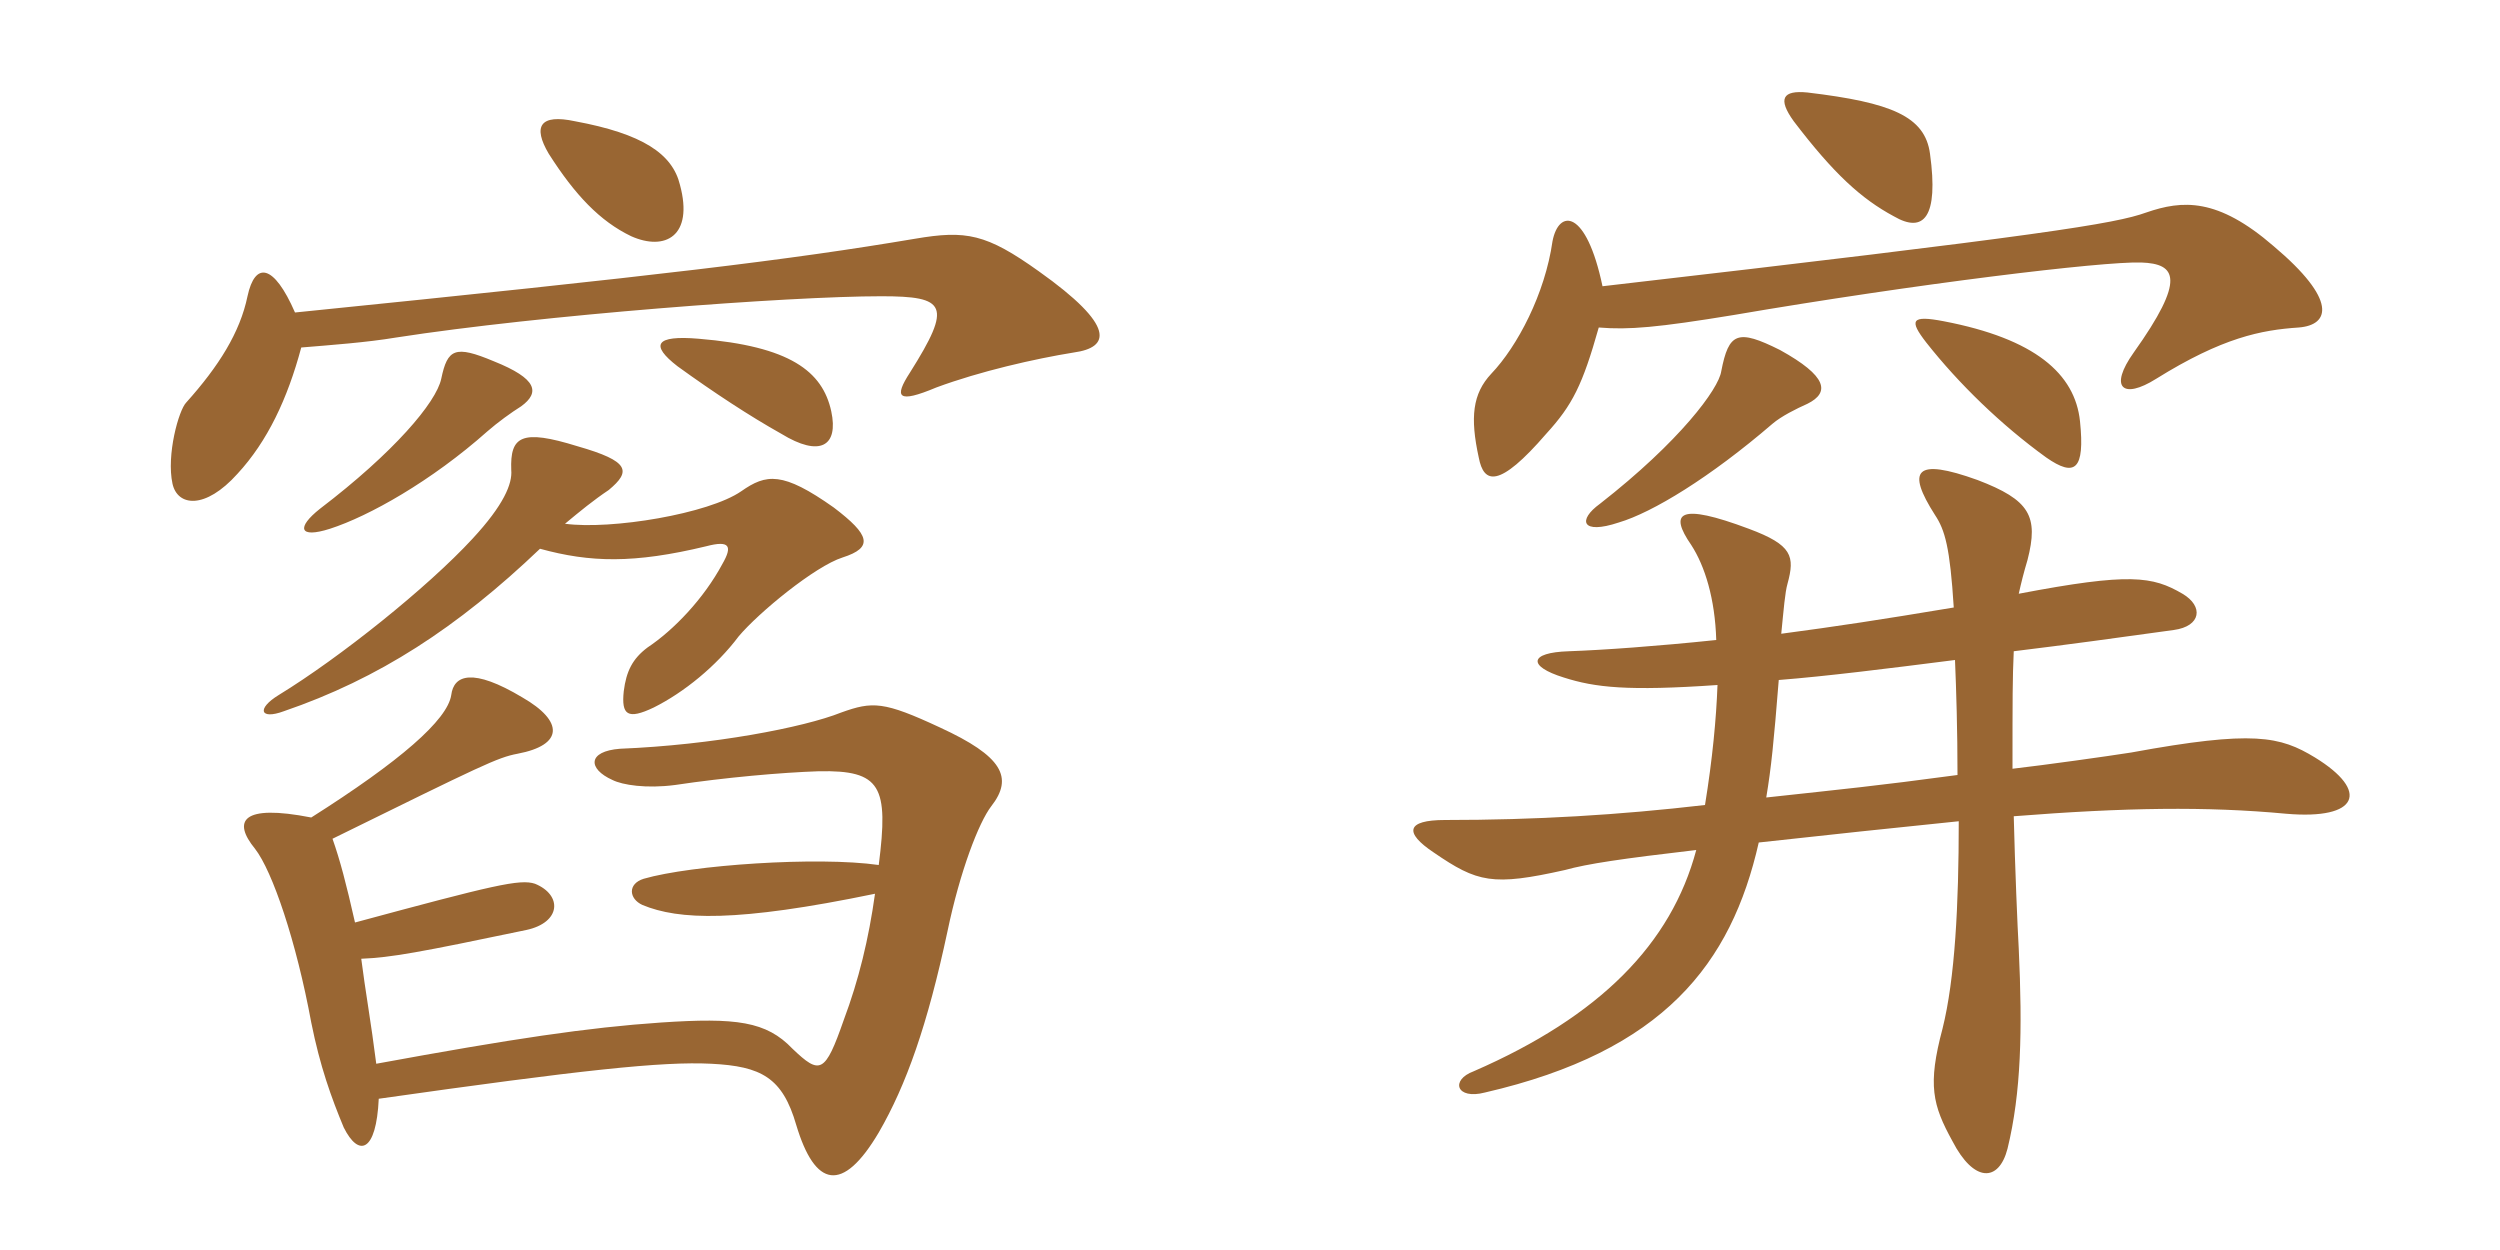 <svg xmlns="http://www.w3.org/2000/svg" xmlns:xlink="http://www.w3.org/1999/xlink" width="300" height="150"><path fill="#996633" padding="10" d="M36.15 41.70C39.75 41.40 43.95 41.10 47.55 40.50C64.95 37.80 94.65 35.55 105.75 35.55C113.55 35.55 114.30 36.60 109.20 44.70C107.25 47.70 107.70 48.45 112.35 46.50C117.60 44.55 124.20 43.05 128.85 42.30C133.20 41.70 133.95 39.15 124.65 32.55C118.35 28.05 115.95 27.60 109.80 28.65C94.65 31.20 79.80 33 35.40 37.50C32.85 31.65 30.60 31.35 29.70 35.55C28.80 39.90 26.25 43.95 22.35 48.30C21.45 49.20 19.95 54.60 20.70 58.05C21.30 60.75 24.60 61.20 28.50 56.85C32.10 52.95 34.50 47.85 36.15 41.70ZM62.55 48.75C64.80 47.10 64.50 45.45 59.25 43.35C54.60 41.40 53.70 41.85 52.95 45.45C52.35 48.30 47.25 54.30 38.40 61.05C35.55 63.30 35.85 64.65 39.60 63.45C44.25 61.95 51.75 57.75 58.50 51.75C59.70 50.70 61.35 49.50 62.55 48.75ZM99.75 49.35C98.70 44.55 94.80 41.55 83.85 40.65C78.60 40.20 78 41.40 81.30 43.95C85.65 47.10 90 49.95 93.75 52.05C98.40 54.90 100.65 53.55 99.75 49.35ZM81.60 22.20C80.70 18.45 77.10 16.05 69 14.55C64.80 13.65 63.90 15.15 65.85 18.45C69 23.40 72 26.55 75.75 28.35C79.80 30.15 83.25 28.35 81.60 22.20ZM64.80 65.85C70.80 67.50 76.05 67.65 84.75 65.55C87.60 64.80 87.90 65.55 86.70 67.65C84.45 71.85 80.85 75.60 77.70 77.70C75.90 79.05 75.15 80.55 74.85 82.95C74.55 85.80 75.30 86.40 78.45 84.90C82.05 83.10 85.95 79.95 88.65 76.35C91.05 73.50 97.80 67.95 101.10 66.90C104.85 65.70 104.40 64.20 100.05 60.90C93.90 56.55 91.95 56.85 88.95 58.95C85.05 61.65 73.35 63.60 67.80 62.85C69.60 61.35 71.25 60 73.05 58.80C75.75 56.55 75.60 55.35 69.30 53.55C62.55 51.45 61.20 52.35 61.35 56.40C61.50 58.05 60.45 60.60 56.70 64.65C51.30 70.50 40.80 78.90 33.45 83.40C30.75 85.05 31.20 86.40 34.05 85.35C45.45 81.45 54.90 75.30 64.80 65.85ZM42.60 110.70C41.55 106.05 40.80 103.20 39.90 100.65C57.90 91.80 59.70 90.90 62.10 90.45C67.65 89.40 67.65 86.55 62.70 83.70C56.70 80.10 54.45 81 54.15 83.40C53.70 86.40 48 91.35 37.35 98.10C28.95 96.45 27.90 98.55 30.60 101.85C32.70 104.55 35.55 112.95 37.35 122.70C38.40 127.95 39.75 131.70 41.25 135.30C43.05 138.90 45.15 138.30 45.45 131.85C69.75 128.40 79.50 127.35 85.35 127.65C91.35 127.95 93.90 129.30 95.55 135C97.80 142.50 101.10 143.25 105.45 135.90C108.75 130.20 111.30 123 113.70 111.75C115.20 104.55 117.45 98.70 118.95 96.75C121.65 93.30 120.30 90.75 112.80 87.30C106.05 84.15 104.70 84.15 100.95 85.50C96.45 87.30 85.50 89.40 74.40 89.85C70.50 90.15 70.50 92.25 73.50 93.60C74.70 94.20 77.55 94.65 81 94.20C87 93.30 93.75 92.70 98.25 92.55C105.75 92.40 106.65 94.35 105.45 103.80C98.10 102.75 82.95 103.80 77.25 105.45C75.30 106.05 75.45 107.85 77.10 108.60C81.45 110.40 88.35 110.70 105 107.25C104.25 112.65 103.05 117.60 101.25 122.40C99 128.85 98.40 129 95.10 125.85C91.95 122.55 88.35 122.10 79.35 122.70C70.50 123.30 61.50 124.65 45.15 127.65C44.55 122.85 43.80 118.65 43.35 115.05C46.95 114.90 50.25 114.30 63.15 111.60C67.35 110.70 67.50 107.40 64.20 106.05C62.40 105.45 59.25 106.20 42.60 110.70ZM216.90 48.45C219.60 47.10 219.30 45.15 213.60 42C208.50 39.45 207.45 39.90 206.55 44.55C206.25 46.65 201.60 52.95 192 60.45C189.30 62.40 189.75 64.20 194.25 62.70C198.30 61.50 205.20 57.30 212.70 50.85C213.75 49.95 215.55 49.05 216.90 48.45ZM249.60 50.55C249 44.85 244.20 40.65 233.25 38.55C229.35 37.80 229.05 38.40 231.15 41.10C235.05 46.05 240.15 51 245.55 54.90C249 57.30 250.20 56.40 249.60 50.55ZM231.60 18.45C231 13.95 226.95 12.30 216.90 11.10C213.90 10.80 213.30 11.85 215.25 14.55C220.05 20.85 223.35 23.85 227.25 25.95C230.85 28.05 232.65 26.10 231.60 18.45ZM192.30 34.35C190.35 25.05 187.05 25.05 186.30 28.95C185.40 35.25 182.10 41.55 178.95 44.85C176.70 47.25 176.40 50.10 177.45 54.90C178.05 58.05 179.85 58.65 185.55 52.05C188.70 48.60 189.90 46.20 191.85 39.30C195.45 39.60 198.90 39.30 208.05 37.80C229.95 34.05 252.30 31.35 256.95 31.50C261.15 31.65 262.35 33.45 256.05 42.30C253.05 46.50 254.70 48 258.75 45.45C266.70 40.50 271.35 39.60 275.85 39.30C279.60 39 280.50 36 272.85 29.55C266.10 23.70 261.90 24 257.55 25.50C253.80 26.85 245.55 28.20 192.30 34.35ZM206.10 82.20C205.95 86.25 205.50 91.05 204.60 96.60C194.25 97.80 184.35 98.40 173.40 98.40C168.75 98.40 168.45 99.90 172.05 102.30C177.30 105.90 179.10 106.35 187.80 104.40C190.50 103.65 194.55 103.05 203.55 102C200.55 113.25 192 121.95 176.85 128.55C174 129.60 174.75 132 178.20 131.10C199.65 126.15 207.75 115.65 211.05 101.10C217.80 100.35 229.05 99.15 235.05 98.55C235.05 108.60 234.60 117.45 233.10 123.45C231.30 130.20 231.90 132.60 234.30 136.95C236.85 141.90 239.85 141.90 240.90 137.85C242.55 131.10 242.70 123.60 242.25 113.85C242.10 111.30 241.80 104.10 241.65 97.95C255 96.90 264.75 96.75 274.35 97.65C283.05 98.40 284.40 94.95 277.80 90.90C273.60 88.35 270.45 87.60 255.75 90.30C252.90 90.75 245.40 91.80 241.50 92.25C241.50 83.70 241.50 81.45 241.65 78.15C247.80 77.40 254.40 76.50 260.85 75.60C264.15 75.15 264.45 72.75 261.90 71.25C258.30 69.15 255.60 68.70 242.25 71.25C242.55 69.90 242.85 68.70 243.30 67.20C244.65 61.95 243.60 60 237.30 57.60C229.80 54.90 228.75 56.40 232.20 61.80C233.40 63.60 234 65.70 234.45 72.90C225.45 74.40 220.50 75.15 213.75 76.05C214.05 73.05 214.20 71.10 214.50 70.05C215.40 66.75 215.10 65.40 209.85 63.45C201.45 60.30 200.25 61.50 202.95 65.40C204.60 67.95 205.80 71.85 205.95 76.80C198.75 77.55 192.45 78 188.25 78.15C183.45 78.30 183.30 79.95 187.65 81.30C191.40 82.50 195.30 82.95 206.10 82.20ZM234.60 79.20C234.75 82.80 234.90 87.60 234.90 93C224.85 94.35 221.55 94.65 211.95 95.70C212.55 92.10 212.85 89.10 213.45 81.60C219.15 81.15 226.35 80.25 234.60 79.20Z"/></svg>